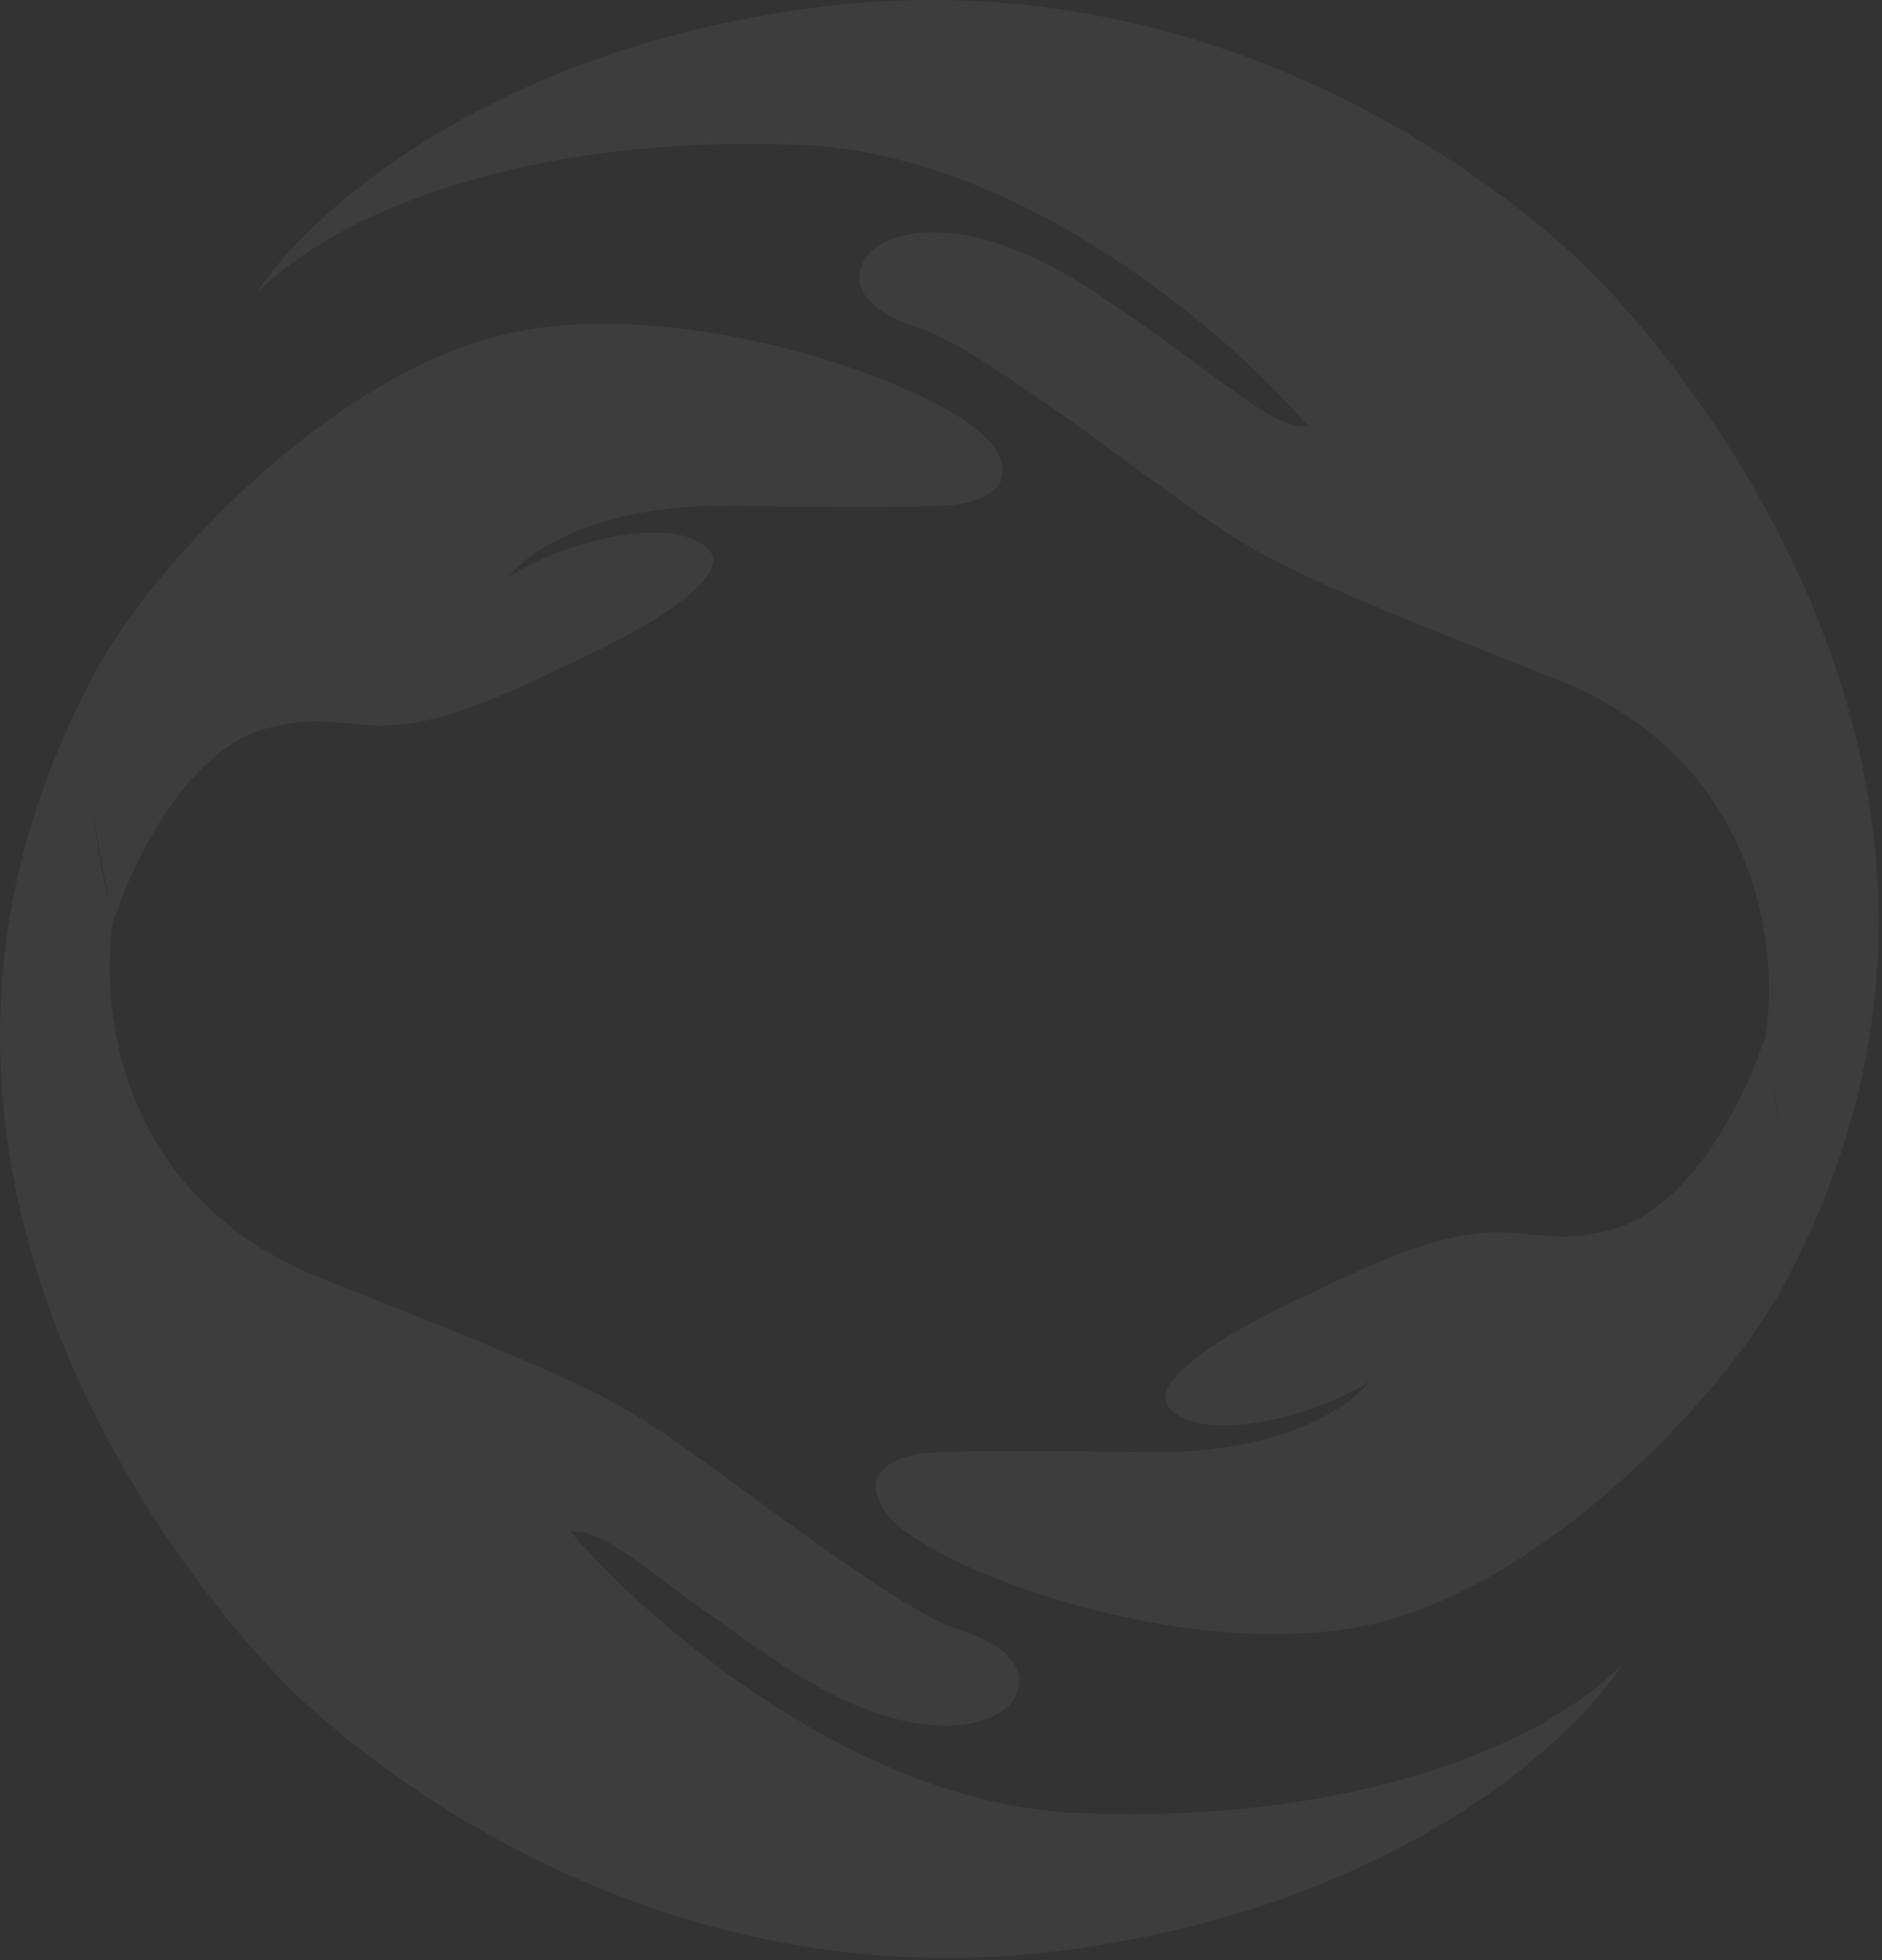 <?xml version="1.0" encoding="UTF-8"?> <svg xmlns="http://www.w3.org/2000/svg" width="455" height="474" viewBox="0 0 455 474" fill="none"><rect x="0" y="0" width="455" height="474" fill="#333333" stroke="none"/><g opacity="0.05"><path d="M27.627 222.325C20.769 195.85 20.769 174.126 20.769 166.887C33.342 140.025 79.065 90.302 123.072 80.586C167.08 70.87 231.092 94.302 240.236 108.019C247.552 118.992 234.902 122.117 227.662 122.307C223.852 122.498 208.23 122.765 176.225 122.307C144.219 121.85 127.454 133.547 123.072 139.453C132.788 132.595 161.365 123.45 171.081 132.595C178.854 139.91 151.077 154.694 136.218 161.171C87.066 185.747 89.352 169.744 64.776 176.031C45.116 181.061 31.818 208.989 27.627 222.325Z" fill="white"></path><path d="M426.553 251.116C432.04 278.093 433.411 299.315 433.411 306.555C420.838 333.417 375.115 383.14 331.108 392.856C287.1 402.572 223.088 379.139 213.944 365.422C206.628 354.449 219.278 351.325 226.518 351.134C230.328 350.944 245.95 350.677 277.955 351.134C309.961 351.591 326.726 339.894 331.108 333.988C321.392 340.847 292.815 349.991 283.099 340.847C275.326 333.531 303.103 318.747 317.962 312.27C367.114 287.694 364.828 303.697 389.404 297.41C409.064 292.381 422.362 264.452 426.553 251.116Z" fill="white"></path><path d="M27.626 221.182C22.597 209.294 20.959 180.031 20.768 166.886C-41.529 288.622 54.488 393.784 72.206 410.358C89.923 426.932 159.078 484.657 257.953 471.512C337.053 460.996 380.451 421.027 392.263 402.357C373.402 421.789 327.108 441.221 260.239 438.363C206.744 436.077 156.411 392.069 137.932 370.351C147.076 369.779 155.649 380.067 188.798 402.357C221.947 424.646 241.95 417.216 245.379 410.358C248.809 403.5 243.665 397.784 231.091 393.784C218.517 389.783 183.654 362.921 165.937 350.347C148.219 337.774 140.218 333.773 77.921 309.197C28.084 289.537 23.626 242.328 27.626 221.182Z" fill="white"></path><path d="M426.557 252.26C429.998 264.381 433.225 293.41 433.415 306.555C495.712 184.819 399.695 79.658 381.977 63.083C364.26 46.509 295.105 -11.216 196.23 1.93C117.13 12.446 73.732 52.415 61.92 71.085C80.781 51.653 127.075 32.221 193.944 35.078C247.439 37.365 297.772 81.372 316.251 103.09C307.107 103.662 298.534 93.374 265.385 71.085C232.236 48.795 212.233 56.225 208.804 63.083C205.375 69.942 210.518 75.657 223.092 79.658C235.666 83.659 270.529 110.52 288.246 123.094C305.964 135.668 313.965 139.668 376.262 164.244C426.099 183.905 430.557 231.113 426.557 252.26Z" fill="white"></path></g></svg> 
